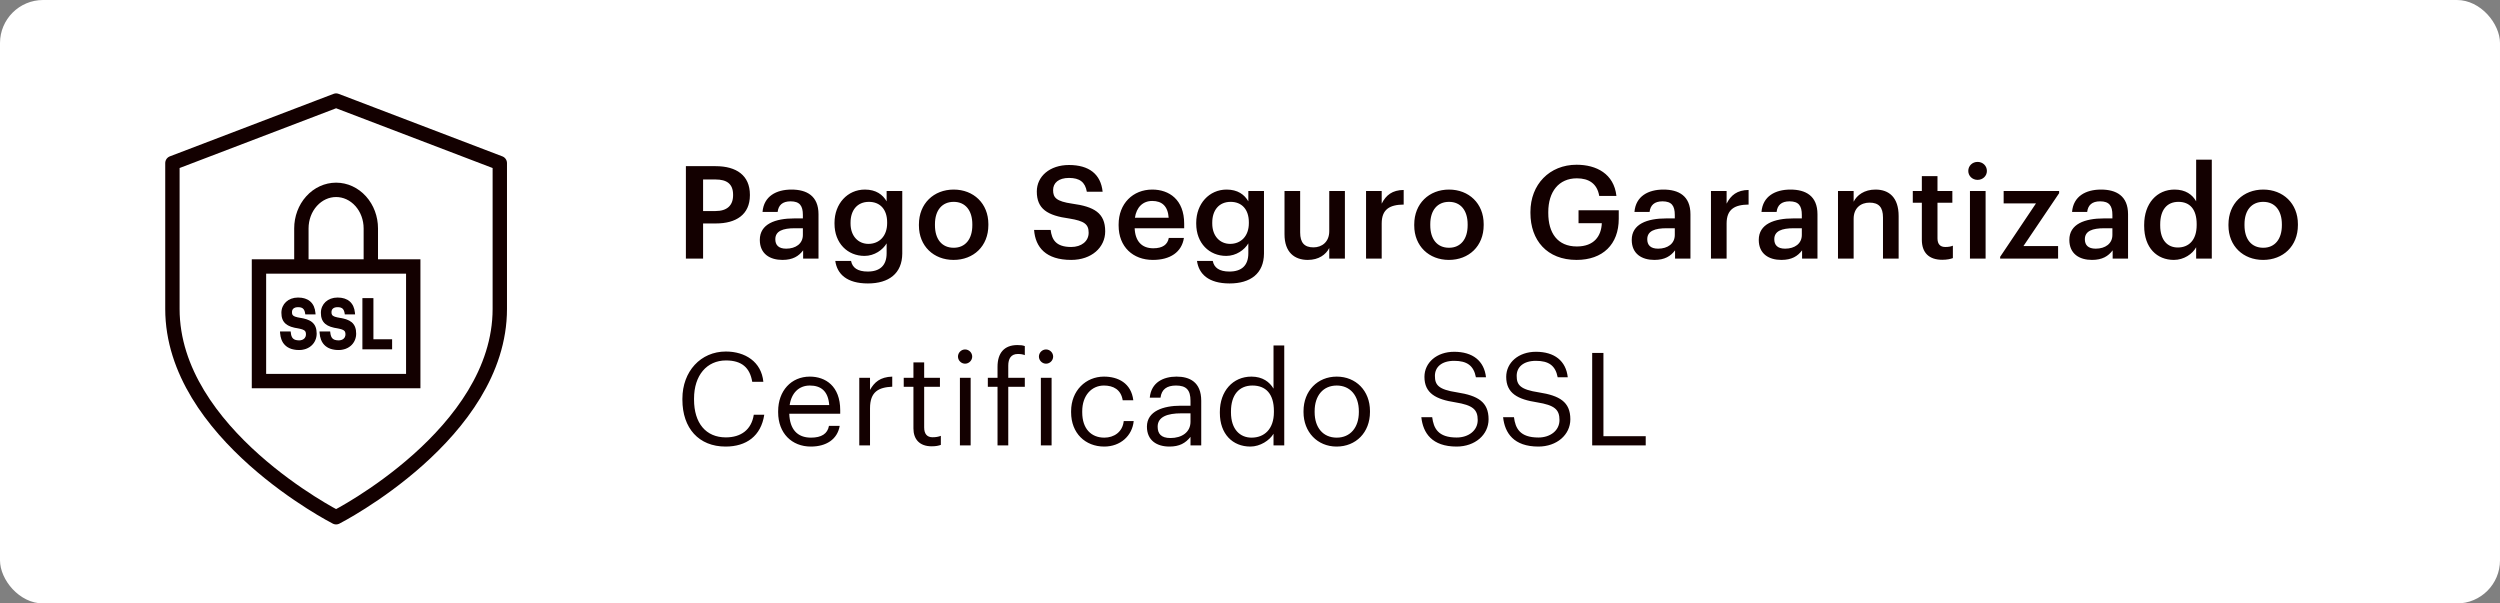 <svg width="174" height="42" viewBox="0 0 174 42" fill="none" xmlns="http://www.w3.org/2000/svg">
<rect x="0" y="0" width="174" height="42" fill="#808080" stroke="none"/>
<rect width="174" height="42" rx="3" fill="white"/>
<path d="M47.738 18H48.935V15.552H49.835C51.212 15.552 52.193 14.949 52.193 13.59V13.554C52.193 12.204 51.248 11.565 49.808 11.565H47.738V18ZM48.935 14.688V12.492H49.808C50.573 12.492 51.023 12.789 51.023 13.554V13.59C51.023 14.301 50.6 14.688 49.808 14.688H48.935ZM54.458 18.09C55.178 18.09 55.592 17.829 55.898 17.424V18H56.968V14.913C56.968 13.626 56.141 13.194 55.087 13.194C54.035 13.194 53.161 13.653 53.072 14.751H54.124C54.178 14.283 54.458 14.013 55.025 14.013C55.663 14.013 55.88 14.328 55.88 14.958V15.201H55.294C53.944 15.201 52.883 15.597 52.883 16.695C52.883 17.676 53.593 18.09 54.458 18.09ZM54.718 17.307C54.178 17.307 53.962 17.046 53.962 16.65C53.962 16.074 54.493 15.885 55.322 15.885H55.88V16.353C55.88 16.956 55.385 17.307 54.718 17.307ZM60.404 19.728C61.862 19.728 62.789 19.035 62.798 17.649V13.293H61.709V14.013C61.439 13.545 60.971 13.194 60.197 13.194C58.982 13.194 58.082 14.184 58.082 15.507V15.57C58.082 16.929 58.991 17.811 60.17 17.811C60.863 17.811 61.448 17.388 61.709 16.938V17.631C61.709 18.477 61.241 18.9 60.395 18.9C59.684 18.9 59.324 18.63 59.234 18.162H58.136C58.262 19.062 58.928 19.728 60.404 19.728ZM60.44 16.974C59.738 16.974 59.198 16.434 59.198 15.561V15.489C59.198 14.634 59.666 14.049 60.476 14.049C61.259 14.049 61.745 14.58 61.745 15.471V15.534C61.745 16.434 61.196 16.974 60.44 16.974ZM66.378 17.244C65.55 17.244 65.073 16.641 65.073 15.678V15.606C65.073 14.634 65.568 14.049 66.378 14.049C67.188 14.049 67.674 14.643 67.674 15.615V15.678C67.674 16.641 67.188 17.244 66.378 17.244ZM66.369 18.09C67.755 18.09 68.79 17.136 68.79 15.669V15.597C68.79 14.157 67.755 13.194 66.378 13.194C64.992 13.194 63.957 14.166 63.957 15.624V15.696C63.957 17.127 64.983 18.09 66.369 18.09ZM74.555 18.09C75.978 18.09 76.922 17.217 76.922 16.101C76.922 14.814 76.139 14.382 74.627 14.175C73.511 14.013 73.296 13.752 73.296 13.23C73.296 12.735 73.674 12.384 74.403 12.384C75.141 12.384 75.528 12.672 75.644 13.347H76.743C76.617 12.114 75.788 11.484 74.403 11.484C73.061 11.484 72.162 12.276 72.162 13.329C72.162 14.535 72.891 15.003 74.43 15.21C75.474 15.381 75.77 15.606 75.77 16.2C75.77 16.794 75.266 17.19 74.555 17.19C73.466 17.19 73.206 16.65 73.124 16.002H71.972C72.062 17.217 72.8 18.09 74.555 18.09ZM80.241 18.09C81.447 18.09 82.248 17.55 82.401 16.56H81.348C81.267 17.019 80.925 17.28 80.268 17.28C79.458 17.28 79.008 16.776 78.972 15.885H82.419V15.57C82.419 13.887 81.366 13.194 80.196 13.194C78.855 13.194 77.856 14.166 77.856 15.624V15.696C77.856 17.181 78.855 18.09 80.241 18.09ZM78.99 15.156C79.098 14.427 79.539 13.986 80.196 13.986C80.871 13.986 81.285 14.346 81.339 15.156H78.99ZM85.579 19.728C87.037 19.728 87.964 19.035 87.973 17.649V13.293H86.884V14.013C86.614 13.545 86.146 13.194 85.372 13.194C84.157 13.194 83.257 14.184 83.257 15.507V15.57C83.257 16.929 84.166 17.811 85.345 17.811C86.038 17.811 86.623 17.388 86.884 16.938V17.631C86.884 18.477 86.416 18.9 85.57 18.9C84.859 18.9 84.499 18.63 84.409 18.162H83.311C83.437 19.062 84.103 19.728 85.579 19.728ZM85.615 16.974C84.913 16.974 84.373 16.434 84.373 15.561V15.489C84.373 14.634 84.841 14.049 85.651 14.049C86.434 14.049 86.92 14.58 86.92 15.471V15.534C86.92 16.434 86.371 16.974 85.615 16.974ZM91.022 18.09C91.787 18.09 92.282 17.721 92.516 17.262V18H93.605V13.293H92.516V16.092C92.516 16.839 92.003 17.217 91.418 17.217C90.788 17.217 90.491 16.893 90.491 16.182V13.293H89.402V16.308C89.402 17.559 90.095 18.09 91.022 18.09ZM95.077 18H96.166V15.552C96.166 14.553 96.742 14.247 97.696 14.238V13.221C96.904 13.23 96.463 13.581 96.166 14.175V13.293H95.077V18ZM100.852 17.244C100.024 17.244 99.547 16.641 99.547 15.678V15.606C99.547 14.634 100.042 14.049 100.852 14.049C101.662 14.049 102.148 14.643 102.148 15.615V15.678C102.148 16.641 101.662 17.244 100.852 17.244ZM100.843 18.09C102.229 18.09 103.264 17.136 103.264 15.669V15.597C103.264 14.157 102.229 13.194 100.852 13.194C99.466 13.194 98.431 14.166 98.431 15.624V15.696C98.431 17.127 99.457 18.09 100.843 18.09ZM109.731 18.09C111.549 18.09 112.665 17.01 112.665 15.228V14.634H109.866V15.534H111.486C111.45 16.425 110.955 17.154 109.749 17.154C108.399 17.154 107.76 16.209 107.76 14.832V14.76C107.76 13.347 108.489 12.411 109.749 12.411C110.586 12.411 111.162 12.78 111.306 13.635H112.503C112.332 12.096 111.108 11.466 109.731 11.466C107.85 11.466 106.518 12.834 106.518 14.751V14.823C106.518 16.722 107.67 18.09 109.731 18.09ZM115.144 18.09C115.864 18.09 116.278 17.829 116.584 17.424V18H117.655V14.913C117.655 13.626 116.827 13.194 115.774 13.194C114.721 13.194 113.848 13.653 113.758 14.751H114.811C114.865 14.283 115.144 14.013 115.711 14.013C116.35 14.013 116.566 14.328 116.566 14.958V15.201H115.981C114.631 15.201 113.569 15.597 113.569 16.695C113.569 17.676 114.28 18.09 115.144 18.09ZM115.405 17.307C114.865 17.307 114.649 17.046 114.649 16.65C114.649 16.074 115.18 15.885 116.008 15.885H116.566V16.353C116.566 16.956 116.071 17.307 115.405 17.307ZM119.083 18H120.172V15.552C120.172 14.553 120.748 14.247 121.702 14.238V13.221C120.91 13.23 120.469 13.581 120.172 14.175V13.293H119.083V18ZM123.985 18.09C124.705 18.09 125.119 17.829 125.425 17.424V18H126.496V14.913C126.496 13.626 125.668 13.194 124.615 13.194C123.562 13.194 122.689 13.653 122.599 14.751H123.652C123.706 14.283 123.985 14.013 124.552 14.013C125.191 14.013 125.407 14.328 125.407 14.958V15.201H124.822C123.472 15.201 122.41 15.597 122.41 16.695C122.41 17.676 123.121 18.09 123.985 18.09ZM124.246 17.307C123.706 17.307 123.49 17.046 123.49 16.65C123.49 16.074 124.021 15.885 124.849 15.885H125.407V16.353C125.407 16.956 124.912 17.307 124.246 17.307ZM127.924 18H129.013V15.228C129.013 14.481 129.508 14.103 130.12 14.103C130.768 14.103 131.056 14.427 131.056 15.138V18H132.145V15.039C132.145 13.743 131.479 13.194 130.534 13.194C129.76 13.194 129.238 13.581 129.013 14.04V13.293H127.924V18ZM135.182 18.081C135.515 18.081 135.749 18.027 135.92 17.964V17.1C135.767 17.163 135.605 17.19 135.389 17.19C135.047 17.19 134.849 17.001 134.849 16.587V14.112H135.884V13.293H134.849V12.258H133.76V13.293H133.13V14.112H133.76V16.686C133.76 17.577 134.246 18.081 135.182 18.081ZM137.109 18H138.198V13.293H137.109V18ZM137.64 12.519C138 12.519 138.288 12.249 138.288 11.898C138.288 11.538 138 11.268 137.64 11.268C137.28 11.268 136.992 11.538 136.992 11.898C136.992 12.249 137.28 12.519 137.64 12.519ZM139.211 18H143.243V17.127H140.831L143.315 13.446V13.293H139.454V14.157H141.704L139.211 17.874V18ZM145.601 18.09C146.321 18.09 146.735 17.829 147.041 17.424V18H148.112V14.913C148.112 13.626 147.284 13.194 146.231 13.194C145.178 13.194 144.305 13.653 144.215 14.751H145.268C145.322 14.283 145.601 14.013 146.168 14.013C146.807 14.013 147.023 14.328 147.023 14.958V15.201H146.438C145.088 15.201 144.026 15.597 144.026 16.695C144.026 17.676 144.737 18.09 145.601 18.09ZM145.862 17.307C145.322 17.307 145.106 17.046 145.106 16.65C145.106 16.074 145.637 15.885 146.465 15.885H147.023V16.353C147.023 16.956 146.528 17.307 145.862 17.307ZM151.304 18.09C151.997 18.09 152.6 17.676 152.852 17.208V18H153.941V11.115H152.852V14.013C152.591 13.545 152.114 13.194 151.349 13.194C150.125 13.194 149.234 14.148 149.234 15.651V15.723C149.234 17.253 150.125 18.09 151.304 18.09ZM151.574 17.226C150.872 17.226 150.35 16.731 150.35 15.696V15.624C150.35 14.607 150.818 14.049 151.619 14.049C152.411 14.049 152.888 14.562 152.888 15.597V15.669C152.888 16.722 152.33 17.226 151.574 17.226ZM157.522 17.244C156.694 17.244 156.217 16.641 156.217 15.678V15.606C156.217 14.634 156.712 14.049 157.522 14.049C158.332 14.049 158.818 14.643 158.818 15.615V15.678C158.818 16.641 158.332 17.244 157.522 17.244ZM157.513 18.09C158.899 18.09 159.934 17.136 159.934 15.669V15.597C159.934 14.157 158.899 13.194 157.522 13.194C156.136 13.194 155.101 14.166 155.101 15.624V15.696C155.101 17.127 156.127 18.09 157.513 18.09ZM50.501 31.081C51.941 31.081 52.967 30.352 53.192 28.867H52.463C52.301 29.911 51.572 30.442 50.519 30.442C49.133 30.442 48.305 29.452 48.305 27.814V27.742C48.305 26.122 49.196 25.087 50.528 25.087C51.626 25.087 52.193 25.591 52.355 26.572H53.129C52.994 25.177 51.86 24.466 50.519 24.466C48.773 24.466 47.495 25.843 47.495 27.751V27.823C47.495 29.803 48.638 31.081 50.501 31.081ZM56.436 31.081C57.498 31.081 58.281 30.586 58.443 29.641H57.696C57.597 30.19 57.174 30.46 56.445 30.46C55.482 30.46 54.969 29.866 54.933 28.795H58.479V28.552C58.479 26.869 57.453 26.212 56.364 26.212C55.068 26.212 54.159 27.202 54.159 28.624V28.696C54.159 30.145 55.104 31.081 56.436 31.081ZM54.96 28.192C55.086 27.355 55.599 26.833 56.364 26.833C57.138 26.833 57.642 27.22 57.714 28.192H54.96ZM59.806 31H60.553V28.417C60.553 27.256 61.156 26.959 62.1 26.914V26.212C61.255 26.239 60.849 26.608 60.553 27.139V26.293H59.806V31ZM64.844 31.063C65.15 31.063 65.33 31.018 65.483 30.964V30.334C65.321 30.397 65.141 30.433 64.907 30.433C64.529 30.433 64.322 30.208 64.322 29.749V26.923H65.42V26.293H64.322V25.222H63.575V26.293H62.9V26.923H63.575V29.821C63.575 30.559 63.989 31.063 64.844 31.063ZM66.81 31H67.557V26.293H66.81V31ZM67.17 25.312C67.44 25.312 67.665 25.087 67.665 24.817C67.665 24.547 67.44 24.322 67.17 24.322C66.9 24.322 66.675 24.547 66.675 24.817C66.675 25.087 66.9 25.312 67.17 25.312ZM69.428 31H70.175V26.923H71.327V26.293H70.175V25.447C70.175 24.97 70.364 24.637 70.841 24.637C71.048 24.637 71.192 24.664 71.327 24.718V24.088C71.183 24.034 71.057 24.016 70.814 24.016C69.887 24.016 69.428 24.574 69.428 25.528V26.293H68.753V26.923H69.428V31ZM72.444 31H73.191V26.293H72.444V31ZM72.804 25.312C73.074 25.312 73.299 25.087 73.299 24.817C73.299 24.547 73.074 24.322 72.804 24.322C72.534 24.322 72.309 24.547 72.309 24.817C72.309 25.087 72.534 25.312 72.804 25.312ZM76.853 31.081C77.987 31.081 78.806 30.325 78.905 29.308H78.212C78.131 30.073 77.528 30.46 76.862 30.46C75.953 30.46 75.323 29.848 75.323 28.696V28.624C75.323 27.517 75.98 26.833 76.835 26.833C77.483 26.833 78.023 27.112 78.14 27.859H78.878C78.734 26.662 77.816 26.212 76.835 26.212C75.575 26.212 74.549 27.184 74.549 28.624V28.696C74.549 30.154 75.539 31.081 76.853 31.081ZM81.392 31.081C82.085 31.081 82.508 30.847 82.859 30.406V31H83.606V27.895C83.606 26.581 82.787 26.212 81.887 26.212C80.978 26.212 80.123 26.608 80.024 27.679H80.771C80.843 27.103 81.203 26.833 81.851 26.833C82.571 26.833 82.859 27.148 82.859 27.895V28.237H82.184C80.978 28.237 79.826 28.606 79.826 29.695C79.826 30.658 80.519 31.081 81.392 31.081ZM81.464 30.487C80.807 30.487 80.573 30.181 80.573 29.695C80.573 29.002 81.266 28.768 82.211 28.768H82.859V29.353C82.859 30.082 82.256 30.487 81.464 30.487ZM87.026 31.081C87.71 31.081 88.367 30.649 88.637 30.19V31H89.384V24.043H88.637V27.049C88.367 26.59 87.881 26.212 87.098 26.212C85.802 26.212 84.902 27.229 84.902 28.669V28.741C84.902 30.208 85.793 31.081 87.026 31.081ZM87.107 30.46C86.315 30.46 85.676 29.893 85.676 28.705V28.633C85.676 27.49 86.234 26.833 87.17 26.833C88.088 26.833 88.664 27.4 88.664 28.606V28.678C88.664 29.884 87.98 30.46 87.107 30.46ZM93.037 30.46C92.084 30.46 91.499 29.758 91.499 28.687V28.615C91.499 27.535 92.093 26.833 93.037 26.833C93.974 26.833 94.576 27.535 94.576 28.624V28.687C94.576 29.749 93.983 30.46 93.037 30.46ZM93.028 31.081C94.37 31.081 95.35 30.1 95.35 28.678V28.606C95.35 27.193 94.37 26.212 93.037 26.212C91.706 26.212 90.725 27.202 90.725 28.615V28.687C90.725 30.064 91.688 31.081 93.028 31.081ZM101.382 31.081C102.66 31.081 103.605 30.262 103.605 29.182C103.605 27.967 102.849 27.535 101.418 27.31C100.104 27.112 99.87 26.788 99.87 26.158C99.87 25.555 100.329 25.114 101.211 25.114C102.102 25.114 102.57 25.447 102.723 26.257H103.425C103.299 25.114 102.498 24.484 101.211 24.484C99.996 24.484 99.141 25.24 99.141 26.23C99.141 27.373 99.942 27.796 101.292 28.003C102.516 28.201 102.849 28.507 102.849 29.236C102.849 29.965 102.21 30.451 101.382 30.451C100.086 30.451 99.78 29.803 99.681 29.038H98.925C99.042 30.136 99.663 31.081 101.382 31.081ZM107.073 31.081C108.351 31.081 109.296 30.262 109.296 29.182C109.296 27.967 108.54 27.535 107.109 27.31C105.795 27.112 105.561 26.788 105.561 26.158C105.561 25.555 106.02 25.114 106.902 25.114C107.793 25.114 108.261 25.447 108.414 26.257H109.116C108.99 25.114 108.189 24.484 106.902 24.484C105.687 24.484 104.832 25.24 104.832 26.23C104.832 27.373 105.633 27.796 106.983 28.003C108.207 28.201 108.54 28.507 108.54 29.236C108.54 29.965 107.901 30.451 107.073 30.451C105.777 30.451 105.471 29.803 105.372 29.038H104.616C104.733 30.136 105.354 31.081 107.073 31.081ZM110.816 31H114.542V30.361H111.599V24.565H110.816V31Z" fill="#130000"/>
<path d="M21.285 21.79L21.292 21.832H21.334H21.855H21.909L21.904 21.778C21.874 21.446 21.757 21.189 21.557 21.016C21.358 20.843 21.082 20.759 20.746 20.759C20.087 20.759 19.635 21.191 19.635 21.773C19.635 22.098 19.724 22.332 19.916 22.498C20.104 22.661 20.384 22.751 20.751 22.805C20.997 22.85 21.144 22.9 21.23 22.97C21.311 23.037 21.344 23.126 21.344 23.273C21.344 23.415 21.29 23.53 21.199 23.611C21.108 23.692 20.977 23.741 20.819 23.741C20.57 23.741 20.426 23.673 20.338 23.574C20.248 23.473 20.209 23.331 20.191 23.164L20.186 23.12H20.141H19.595H19.542L19.545 23.173C19.567 23.498 19.668 23.785 19.876 23.989C20.085 24.194 20.394 24.311 20.819 24.311C21.517 24.311 21.99 23.835 21.99 23.221C21.99 22.875 21.894 22.635 21.697 22.468C21.504 22.305 21.22 22.22 20.86 22.166C20.597 22.123 20.452 22.07 20.372 22.001C20.296 21.936 20.272 21.851 20.272 21.721C20.272 21.604 20.312 21.508 20.388 21.44C20.464 21.372 20.582 21.329 20.746 21.329C20.914 21.329 21.034 21.365 21.118 21.436C21.202 21.508 21.258 21.62 21.285 21.79ZM24.035 21.79L24.041 21.832H24.084H24.604H24.659L24.654 21.778C24.623 21.446 24.506 21.189 24.306 21.016C24.107 20.843 23.832 20.759 23.496 20.759C22.837 20.759 22.384 21.191 22.384 21.773C22.384 22.098 22.474 22.332 22.665 22.498C22.854 22.661 23.134 22.751 23.5 22.805C23.747 22.85 23.894 22.9 23.98 22.97C24.061 23.037 24.094 23.126 24.094 23.273C24.094 23.415 24.04 23.53 23.949 23.611C23.858 23.692 23.726 23.741 23.568 23.741C23.32 23.741 23.175 23.673 23.088 23.574C22.998 23.473 22.959 23.331 22.94 23.164L22.935 23.12H22.89H22.345H22.291L22.295 23.173C22.317 23.498 22.418 23.785 22.626 23.989C22.834 24.194 23.143 24.311 23.568 24.311C24.267 24.311 24.739 23.835 24.739 23.221C24.739 22.875 24.643 22.635 24.447 22.468C24.253 22.305 23.97 22.22 23.61 22.166C23.347 22.123 23.201 22.07 23.121 22.001C23.046 21.936 23.021 21.851 23.021 21.721C23.021 21.604 23.062 21.508 23.137 21.44C23.214 21.372 23.331 21.329 23.496 21.329C23.664 21.329 23.784 21.365 23.868 21.436C23.952 21.508 24.008 21.62 24.035 21.79ZM25.273 24.214V24.264H25.323H27.191H27.241V24.214V23.715V23.665H27.191H25.94V20.851V20.801H25.89H25.323H25.273V20.851V24.214Z" fill="#130000" stroke="#130000" stroke-width="0.1"/>
<path d="M23.393 36C23.393 36 34.786 30.2 34.786 21.5V11.35L23.393 7L12 11.35V21.5C12 30.2 23.393 36 23.393 36Z" stroke="#130000" stroke-linecap="round" stroke-linejoin="round"/>
<path d="M20.976 18.047V15.899C20.976 15.186 21.23 14.503 21.684 14C22.137 13.496 22.752 13.213 23.393 13.213C24.034 13.213 24.648 13.496 25.101 14C25.555 14.503 25.809 15.186 25.809 15.899V18.047" stroke="#130000" stroke-linecap="round" stroke-linejoin="round"/>
<rect x="18.024" y="18.547" width="10.738" height="7.976" stroke="#130000"/>
</svg>